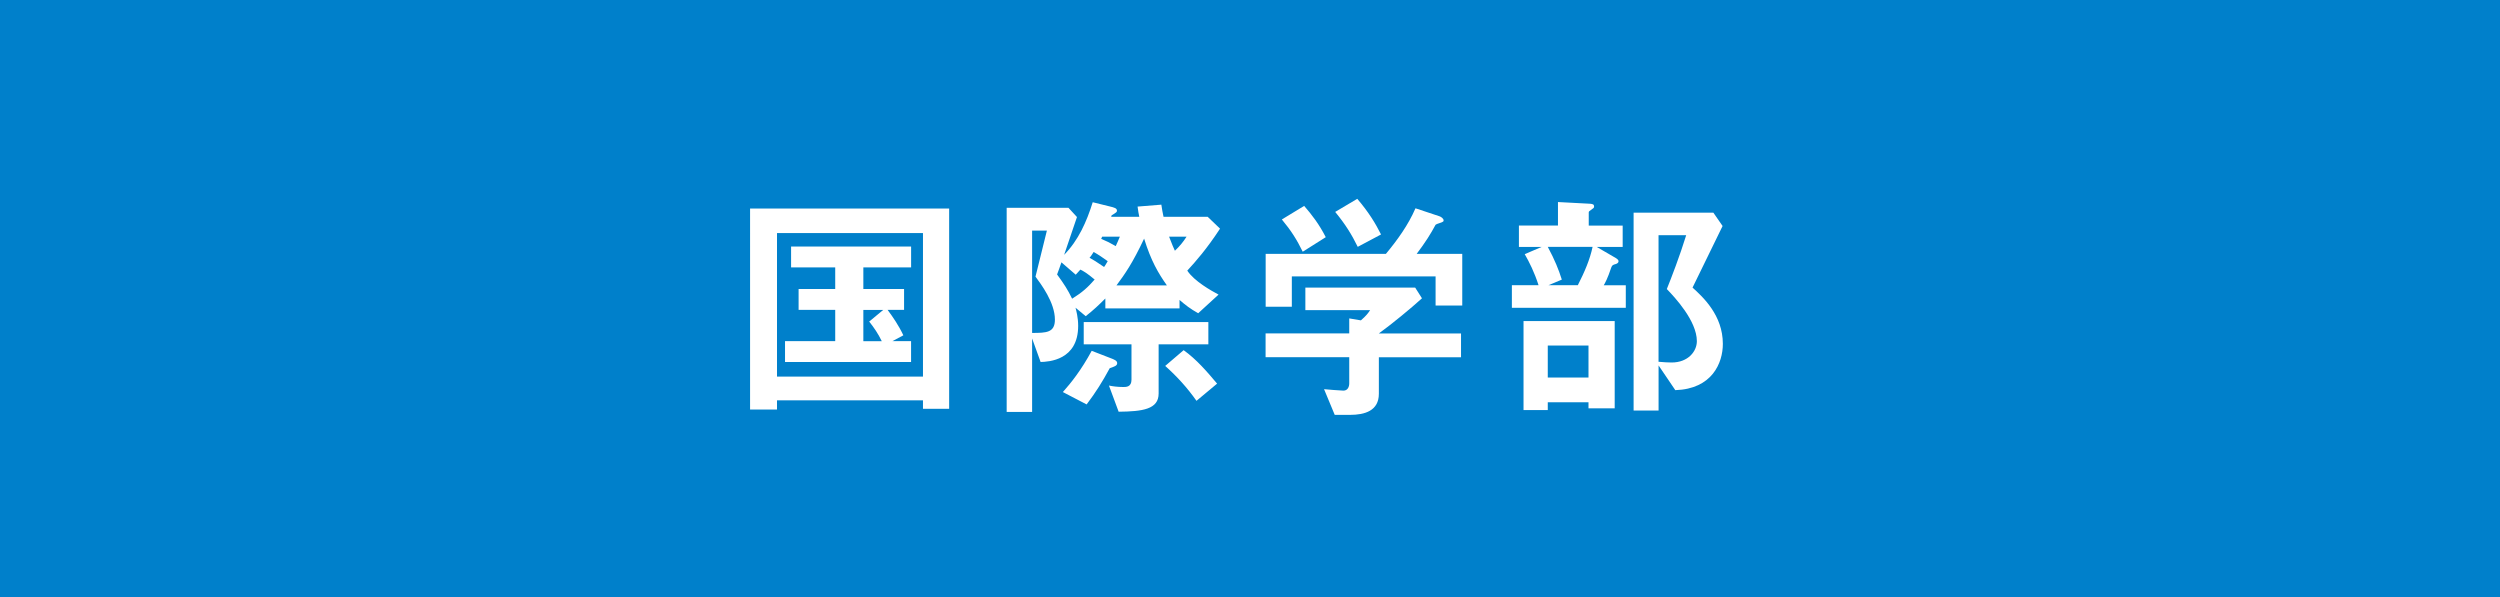 <?xml version="1.0" encoding="UTF-8"?><svg xmlns="http://www.w3.org/2000/svg" viewBox="0 0 688.83 164.62"><defs><style>.cls-1{fill:#fff;}.cls-2{isolation:isolate;}.cls-3{fill:#0080cb;mix-blend-mode:multiply;}</style></defs><g class="cls-2"><g id="_レイヤー_2"><g id="_レイヤー_1-2"><rect class="cls-3" x="0" width="688.83" height="164.62"/><g><path class="cls-1" d="M254.31,112.64v-2.34h-40.22v2.54h-7.42V57.46h54.85v55.18h-7.21Zm0-48.43h-40.22v39.55h40.22v-39.55Zm-38.01,35.54v-5.75h13.83v-8.62h-10.09v-5.75h10.09v-5.95h-12.16v-5.75h33.07v5.75h-13.16v5.95h11.22v5.75h-4.54c1.34,1.8,3.07,4.28,4.34,7.01l-3.01,1.6h5.14v5.75h-34.74Zm21.58-14.36v8.62h5.08c-1-2.07-2.14-3.74-3.47-5.41l3.87-3.21h-5.48Z"/><path class="cls-1" d="M327.13,74.56c1.94,2.94,6.61,5.54,8.62,6.61l-5.61,5.14c-2.14-1.2-3.54-2.27-5.14-3.67v2.34h-20.44v-2.74c-1.87,1.87-3.21,3.14-5.41,4.88l-2.81-2.34c.2,.8,.73,2.67,.73,5.01,0,9.49-8.15,9.89-10.35,9.95l-2.34-6.48v20.24h-7.01V57.26h17.03l2.34,2.54c-2.2,6.41-2.4,7.15-3.54,10.42,3.94-4.01,6.21-9.15,7.88-14.5l4.61,1.14c1.4,.33,2.07,.53,2.07,1.2,0,.33-.13,.47-1.47,1.27l-.13,.4h7.75c-.2-1.07-.27-1.2-.47-2.81l6.55-.53c.2,1.47,.33,2,.6,3.34h12.16l3.41,3.27c-3.67,5.61-6.68,9.02-9.02,11.56Zm-41.82,1.67l3.14-12.69h-4.07v28.19c3.94,0,6.28-.07,6.28-3.67,0-4.74-3.87-9.82-5.34-11.82Zm12.36-1.94c-.4,.47-.87,.93-1.27,1.4l-3.94-3.41c-.53,1.6-.67,1.87-1.2,3.34,2,2.74,2.94,4.21,4.14,6.68,2.81-1.74,4.34-3.14,6.21-5.28-2.14-1.8-3.21-2.4-3.94-2.74Zm8.08,27.19c-2.07,3.81-3.74,6.48-6.35,9.95l-6.55-3.41c2.34-2.61,5.08-6.08,7.95-11.36l5.68,2.2c.6,.27,1.34,.53,1.34,1.2,0,.74-.8,.94-2.07,1.4Zm13.49-6.61v13.56c0,4.34-4.41,4.94-11.02,5.01l-2.67-7.21c1,.2,2.27,.4,4.01,.4,.73,0,2.2,0,2.2-2v-9.75h-13.16v-6.15h34.34v6.15h-13.69Zm-17.9-25.45c-.73,1.14-.87,1.34-1.14,1.6,1.34,.73,1.6,.93,4.01,2.54,.27-.33,.4-.6,1-1.6-1.2-.87-2.47-1.74-3.87-2.54Zm2.34-4.21l-.27,.6c1.6,.67,2.4,1.07,4.01,2,.33-.73,.8-1.74,1.14-2.61h-4.88Zm11.56,.54c-3.21,6.81-5.28,9.75-7.62,12.89h13.9c-2.4-3.41-4.34-6.68-6.28-12.89Zm14.43,44.69c-2.54-3.61-5.34-6.68-8.62-9.62l5.08-4.34c3.54,2.54,6.41,5.88,9.22,9.22l-5.68,4.74Zm-7.55-45.23c.8,2.14,1.27,3.14,1.6,3.88,1.27-1.2,2.34-2.47,3.21-3.88h-4.81Z"/><path class="cls-1" d="M395.55,84.18v-8.02h-39.61v8.35h-7.21v-14.56h33.13c3.21-3.87,6.15-7.95,8.15-12.56l6.61,2.2c.4,.13,1.14,.6,1.14,1.14,0,.27-.13,.33-.27,.4-.2,.2-1.67,.53-1.94,.8-1.4,2.6-2.74,4.74-5.21,8.02h12.56v14.23h-7.35Zm-15.63,14.23v10.09c0,4.68-3.87,5.81-7.95,5.81h-4.21l-2.94-7.08c.8,.07,4.54,.4,5.34,.4,1.14,0,1.6-1,1.6-2v-7.21h-23.05v-6.55h23.05v-4.14l3.21,.54c1.47-1.27,2-2,2.54-2.81h-17.84v-6.21h30.26l1.87,2.94c-3.01,2.74-8.28,7.08-11.89,9.69h22.65v6.55h-22.65Zm-20.98-29.06c-1.6-3.27-3.14-5.75-5.75-8.88l6.15-3.74c2.2,2.54,4.14,5.08,5.95,8.62l-6.35,4.01Zm15.16-1.34c-1.67-3.41-3.41-6.21-6.21-9.62l6.08-3.61c3.14,3.67,5.01,6.75,6.55,9.82l-6.41,3.41Z"/><path class="cls-1" d="M416.57,84.79v-6.21h7.35c-1.14-3.54-2.54-6.35-3.81-8.55l4.68-2h-6.28v-5.88h10.76v-6.48l8.88,.47c.73,.07,1.07,.2,1.07,.74,0,.33-.13,.47-.47,.67-.94,.67-1,.73-1,1v3.61h9.35v5.88h-7.15l5.28,3.07c.53,.33,.73,.6,.73,.87,0,.4-.33,.6-.67,.74-.94,.27-1.07,.33-1.34,1-1,3.01-1.67,4.21-2.07,4.88h6.08v6.21h-31.4Zm21.11,27.72v-1.67h-11.22v2.14h-6.68v-24.52h25.12v24.05h-7.21Zm-11.22-44.49c1.94,3.61,3.01,6.28,3.87,9.02l-3.67,1.54h8.08c1.87-3.67,3.34-7.08,4.07-10.56h-12.36Zm11.22,27.19h-11.22v8.82h11.22v-8.82Zm23.92,12.29l-4.61-6.81v12.43h-6.88V58.6h21.98l2.54,3.67c-5.21,10.69-5.81,11.89-8.28,16.97,2.87,2.61,8.35,7.62,8.35,15.5,0,5.34-3.01,12.43-13.09,12.76Zm-2.34-27.86c1.2-2.94,3.61-9.22,5.34-14.83h-7.62v34.87c1.14,.13,3.01,.2,3.61,.2,4.54,0,6.95-3.07,6.95-5.88,0-5.61-6.15-12.16-8.28-14.36Z"/></g></g></g></g></svg>